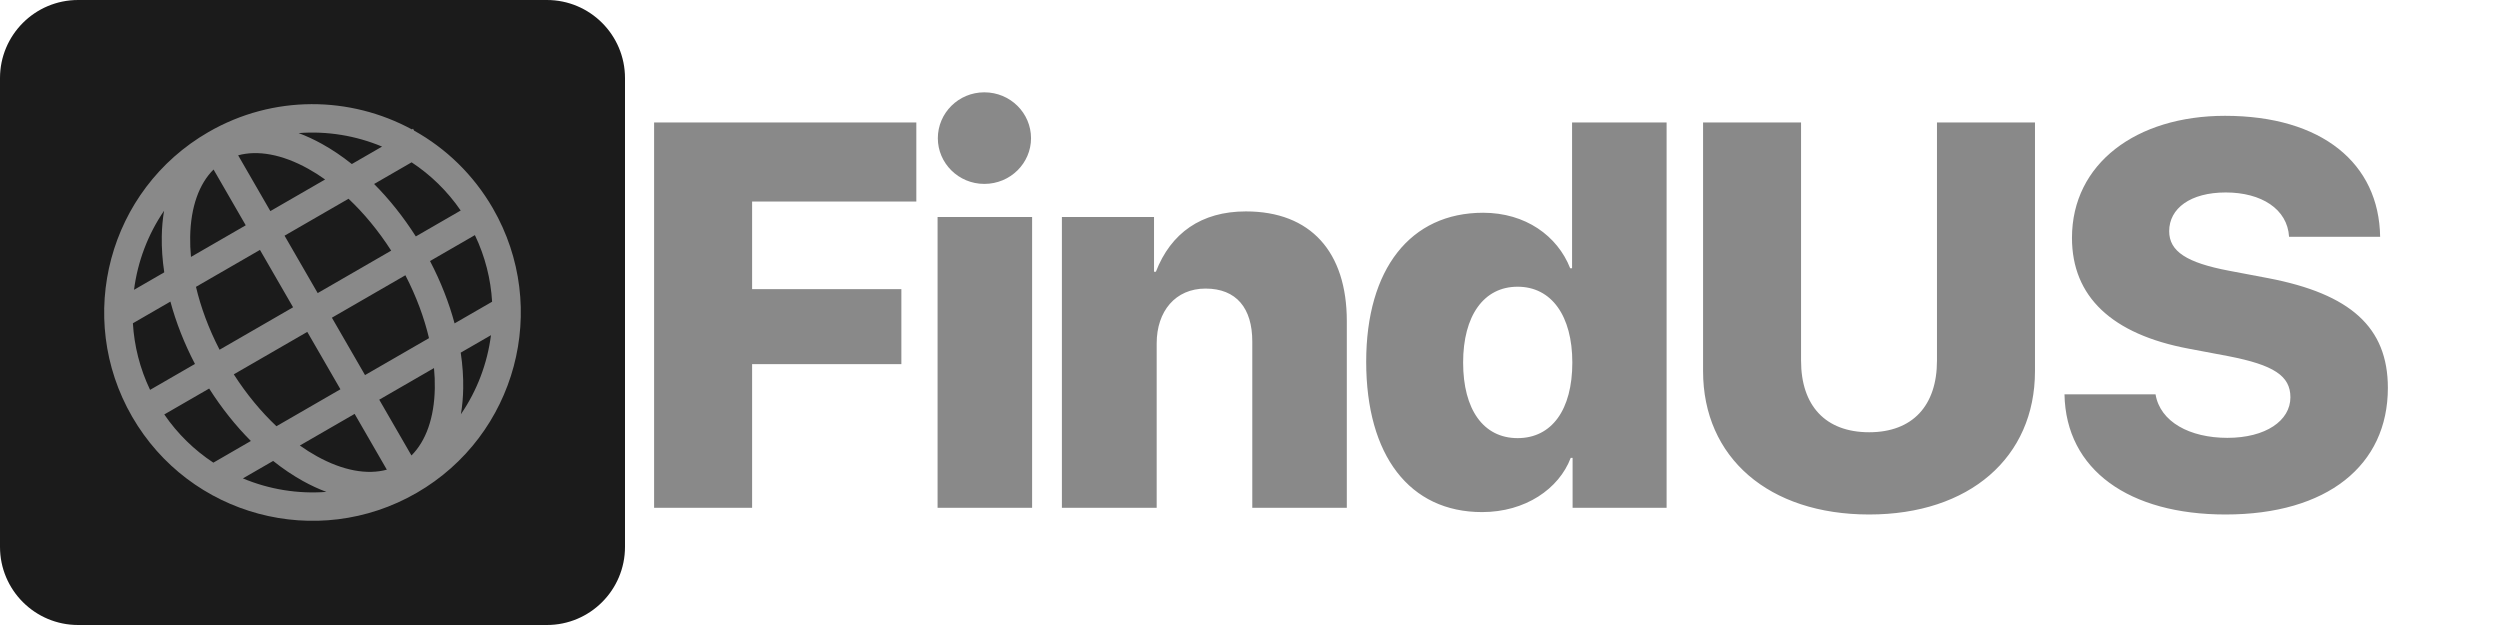 <svg width="128" height="32" viewBox="0 0 128 32" fill="none" xmlns="http://www.w3.org/2000/svg">
<path d="M0 4C0 1.791 1.791 0 4 0H28C30.209 0 32 1.791 32 4V28C32 30.209 30.209 32 28 32H4C1.791 32 0 30.209 0 28V4Z" fill="#1B1B1B"/>
<path fill-rule="evenodd" clip-rule="evenodd" d="M10.668 6.764C13.999 4.84 17.936 4.918 21.087 6.625L21.147 6.59L21.204 6.689C22.829 7.595 24.238 8.939 25.236 10.667C28.181 15.768 26.433 22.291 21.332 25.236C16.231 28.181 9.709 26.433 6.764 21.332C3.819 16.231 5.567 9.709 10.668 6.764ZM8.4 10.792C7.571 12.004 7.047 13.395 6.862 14.838L8.41 13.944C8.315 13.312 8.273 12.697 8.283 12.107C8.29 11.657 8.329 11.217 8.4 10.792ZM7.684 19.961C7.16 18.864 6.872 17.706 6.804 16.551L8.725 15.441C9.009 16.497 9.429 17.575 9.982 18.634L7.684 19.961ZM12.437 24.494C13.779 25.056 15.246 25.297 16.711 25.185C16.307 25.034 15.906 24.847 15.512 24.629C14.996 24.342 14.484 23.998 13.985 23.6L12.437 24.494ZM10.924 23.688L12.845 22.578C12.073 21.805 11.35 20.902 10.709 19.893L8.411 21.22C9.099 22.223 9.957 23.051 10.924 23.688ZM15.353 22.81C15.64 23.015 15.93 23.197 16.218 23.357C17.564 24.105 18.807 24.319 19.806 24.047L18.157 21.191L15.353 22.81ZM19.417 20.464L21.066 23.32C21.8 22.591 22.237 21.407 22.262 19.868C22.268 19.538 22.254 19.196 22.221 18.845L19.417 20.464ZM21.965 17.313L18.689 19.204L16.993 16.266L20.756 14.093C21.317 15.178 21.719 16.27 21.965 17.313ZM23.589 18.055C23.684 18.686 23.727 19.302 23.716 19.892C23.709 20.342 23.67 20.784 23.598 21.209C24.429 19.996 24.953 18.605 25.138 17.161L23.589 18.055ZM25.196 15.448L23.274 16.557C22.99 15.502 22.57 14.424 22.017 13.365L24.315 12.038C24.84 13.135 25.128 14.292 25.196 15.448ZM17.43 19.931L14.154 21.823C13.374 21.087 12.629 20.194 11.97 19.166L15.733 16.993L17.43 19.931ZM20.029 12.833L16.266 15.006L14.569 12.067L17.845 10.176C18.625 10.911 19.37 11.805 20.029 12.833ZM16.646 9.189L13.842 10.808L12.193 7.952C13.192 7.68 14.435 7.894 15.781 8.641C16.069 8.801 16.358 8.984 16.646 9.189ZM12.582 11.535L10.934 8.679C10.198 9.408 9.762 10.592 9.737 12.131C9.731 12.461 9.745 12.803 9.778 13.154L12.582 11.535ZM15.006 15.733L13.31 12.795L10.034 14.686C10.28 15.729 10.681 16.821 11.242 17.906L15.006 15.733ZM23.588 10.778L21.29 12.105C20.649 11.097 19.925 10.194 19.154 9.42L21.075 8.311C22.042 8.948 22.9 9.776 23.588 10.778ZM18.014 8.399L19.562 7.505C18.22 6.944 16.754 6.702 15.289 6.814C15.693 6.965 16.094 7.152 16.487 7.37C17.003 7.656 17.515 8.001 18.014 8.399Z" fill="#898989"/>
<path d="M38.508 26V18.645H46.15V14.803H38.508V10.318H46.916V6.271H33.49V26H38.508ZM50.396 9.416C51.736 9.416 52.789 8.35 52.789 7.078C52.789 5.793 51.736 4.727 50.396 4.727C49.07 4.727 48.017 5.793 48.017 7.078C48.017 8.35 49.07 9.416 50.396 9.416ZM48.004 26H52.844V11.111H48.004V26ZM54.369 26H59.222V17.578C59.222 15.938 60.179 14.775 61.724 14.775C63.31 14.775 64.117 15.787 64.117 17.482V26H68.957V16.443C68.957 12.902 67.111 10.824 63.789 10.824C61.505 10.824 59.947 11.932 59.181 13.914H59.086V11.111H54.369V26ZM75.882 26.219C78.097 26.219 79.82 25.029 80.421 23.443H80.517V26H85.33V6.271H80.49V13.736H80.394C79.738 12.068 78.097 10.893 75.937 10.893C72.218 10.893 69.949 13.764 69.949 18.521C69.949 23.334 72.177 26.219 75.882 26.219ZM77.701 14.68C79.437 14.68 80.503 16.17 80.503 18.562C80.503 20.982 79.451 22.432 77.701 22.432C75.951 22.432 74.912 20.969 74.912 18.562C74.912 16.17 75.964 14.68 77.701 14.68ZM92.214 6.271H87.197V19C87.197 23.43 90.56 26.342 95.701 26.342C100.827 26.342 104.191 23.43 104.191 19V6.271H99.173V18.467C99.173 20.764 97.929 22.131 95.701 22.131C93.458 22.131 92.214 20.764 92.214 18.467V6.271ZM105.702 20.189C105.771 24.072 109.025 26.342 113.946 26.342C119.155 26.342 122.259 23.826 122.259 19.861C122.259 16.758 120.345 15.049 116.134 14.242L114.111 13.859C111.964 13.449 111.062 12.875 111.062 11.836C111.062 10.674 112.142 9.854 113.96 9.854C115.779 9.854 117.118 10.701 117.2 12.123H121.863C121.808 8.363 118.882 5.93 113.919 5.93C109.38 5.93 106.085 8.377 106.085 12.178C106.085 15.185 108.122 17.113 112.06 17.852L114.083 18.234C116.421 18.686 117.269 19.246 117.269 20.34C117.269 21.543 115.997 22.418 114.042 22.418C112.114 22.418 110.597 21.598 110.364 20.189H105.702Z" fill="#898989"/>
</svg>
